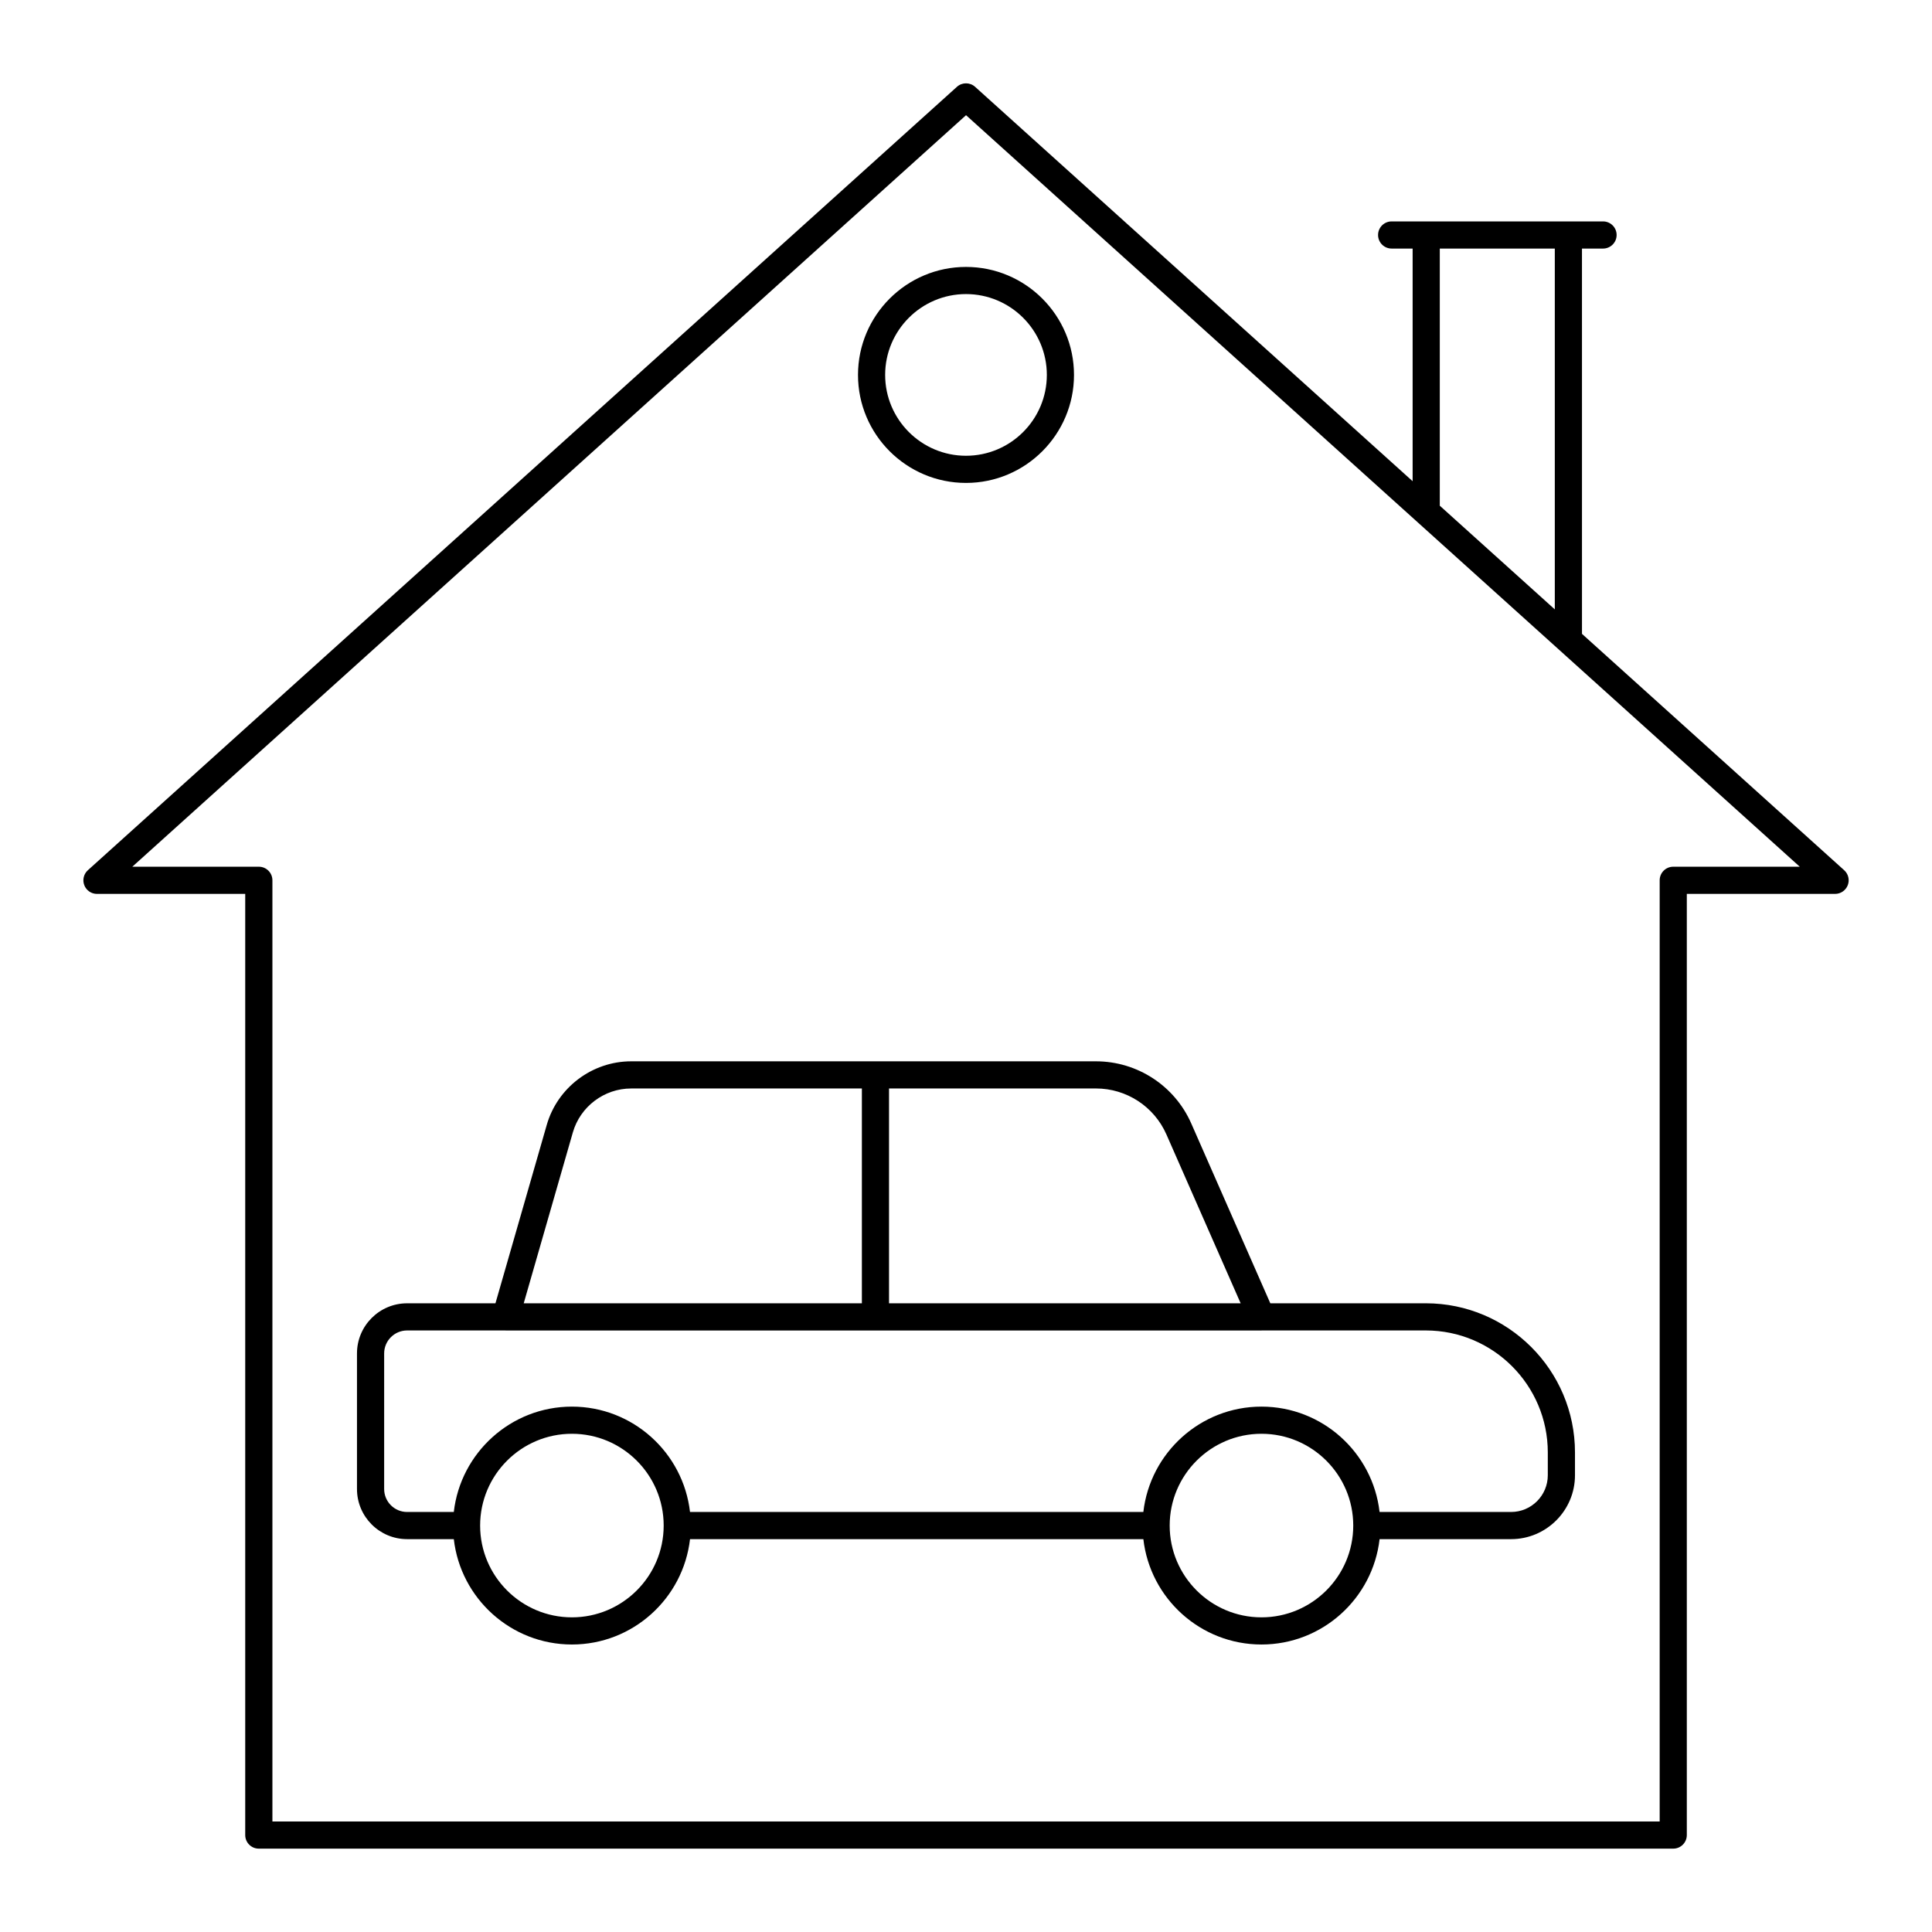 <?xml version="1.0" encoding="UTF-8"?>
<!-- Uploaded to: ICON Repo, www.svgrepo.com, Generator: ICON Repo Mixer Tools -->
<svg fill="#000000" width="800px" height="800px" version="1.1" viewBox="144 144 512 512" xmlns="http://www.w3.org/2000/svg">
 <g>
  <path d="m251.89 551.89h12.375c1.793 15.691 15.137 27.922 31.297 27.922 16.164 0 29.508-12.23 31.301-27.922h120.14c1.793 15.691 15.137 27.922 31.301 27.922 16.164 0 29.508-12.23 31.301-27.922h34.848c9.336 0 16.934-7.598 16.934-16.934v-6.043c0-21.797-17.73-39.527-39.527-39.527l-41.211 0.004-20.945-47.641c-4.402-10.016-14.32-16.488-25.262-16.488h-123.18c-10.316 0-19.516 6.926-22.363 16.844l-13.598 47.285h-23.414c-7.324 0-13.281 5.957-13.281 13.277v35.941c0 7.324 5.957 13.281 13.281 13.281zm43.672 20.723c-13.414 0-24.324-10.91-24.324-24.324 0-13.414 10.91-24.324 24.324-24.324 13.398 0 24.301 10.891 24.32 24.281 0 0.016-0.008 0.027-0.008 0.043 0 0.016 0.008 0.027 0.008 0.043-0.02 13.395-10.922 24.281-24.32 24.281zm182.74 0c-13.414 0-24.324-10.91-24.324-24.324 0-13.414 10.91-24.324 24.324-24.324 13.414 0 24.324 10.91 24.324 24.324 0 13.414-10.91 24.324-24.324 24.324zm-25.188-127.97 19.672 44.746h-93.184v-56.934h54.836c8.09 0 15.422 4.785 18.676 12.188zm-157.3-0.551c1.969-6.848 8.32-11.633 15.449-11.633h61.145v56.93h-89.617zm-50.008 58.574c0-3.352 2.731-6.082 6.082-6.082h26.074c0.016 0 0.027 0.012 0.043 0.012h200.3c0.027 0 0.055-0.012 0.082-0.012h43.469c17.828 0 32.328 14.504 32.328 32.328v6.043c0 5.367-4.367 9.734-9.734 9.734h-34.848c-1.793-15.691-15.137-27.922-31.301-27.922-16.164 0-29.508 12.23-31.301 27.922h-120.14c-1.793-15.691-15.137-27.922-31.301-27.922-16.16 0-29.504 12.23-31.297 27.922h-12.375c-3.356 0-6.082-2.731-6.082-6.082z"/>
  <path d="m400 271.98c15.781 0 28.621-12.84 28.621-28.621s-12.84-28.621-28.621-28.621-28.621 12.84-28.621 28.621c-0.004 15.781 12.836 28.621 28.621 28.621zm0-50.047c11.812 0 21.422 9.609 21.422 21.422 0 11.816-9.609 21.426-21.422 21.426s-21.426-9.613-21.426-21.426 9.609-21.422 21.426-21.422z"/>
  <path d="m169.69 380.89h39.297v249.42c0 1.988 1.609 3.598 3.598 3.598h374.84c1.988 0 3.598-1.609 3.598-3.598v-249.42h39.297c1.488 0 2.824-0.918 3.359-2.309s0.156-2.965-0.949-3.961l-69.488-62.637-0.004-102.11h5.586c1.988 0 3.598-1.609 3.598-3.598 0-1.988-1.609-3.598-3.598-3.598h-56.023c-1.988 0-3.598 1.609-3.598 3.598 0 1.988 1.609 3.598 3.598 3.598h5.562v61.656l-115.95-104.52c-1.367-1.234-3.449-1.234-4.816 0l-230.31 207.61c-1.105 0.996-1.484 2.574-0.949 3.961 0.531 1.395 1.867 2.312 3.359 2.312zm355.87-171.01h30.48v95.613l-30.48-27.473zm-125.55-35.352 157.08 141.59c0.016 0.016 0.031 0.027 0.047 0.043l63.82 57.527h-33.527c-1.988 0-3.598 1.609-3.598 3.598v249.42h-367.64v-249.42c0-1.988-1.609-3.598-3.598-3.598h-33.527z"/>
 </g>
</svg>